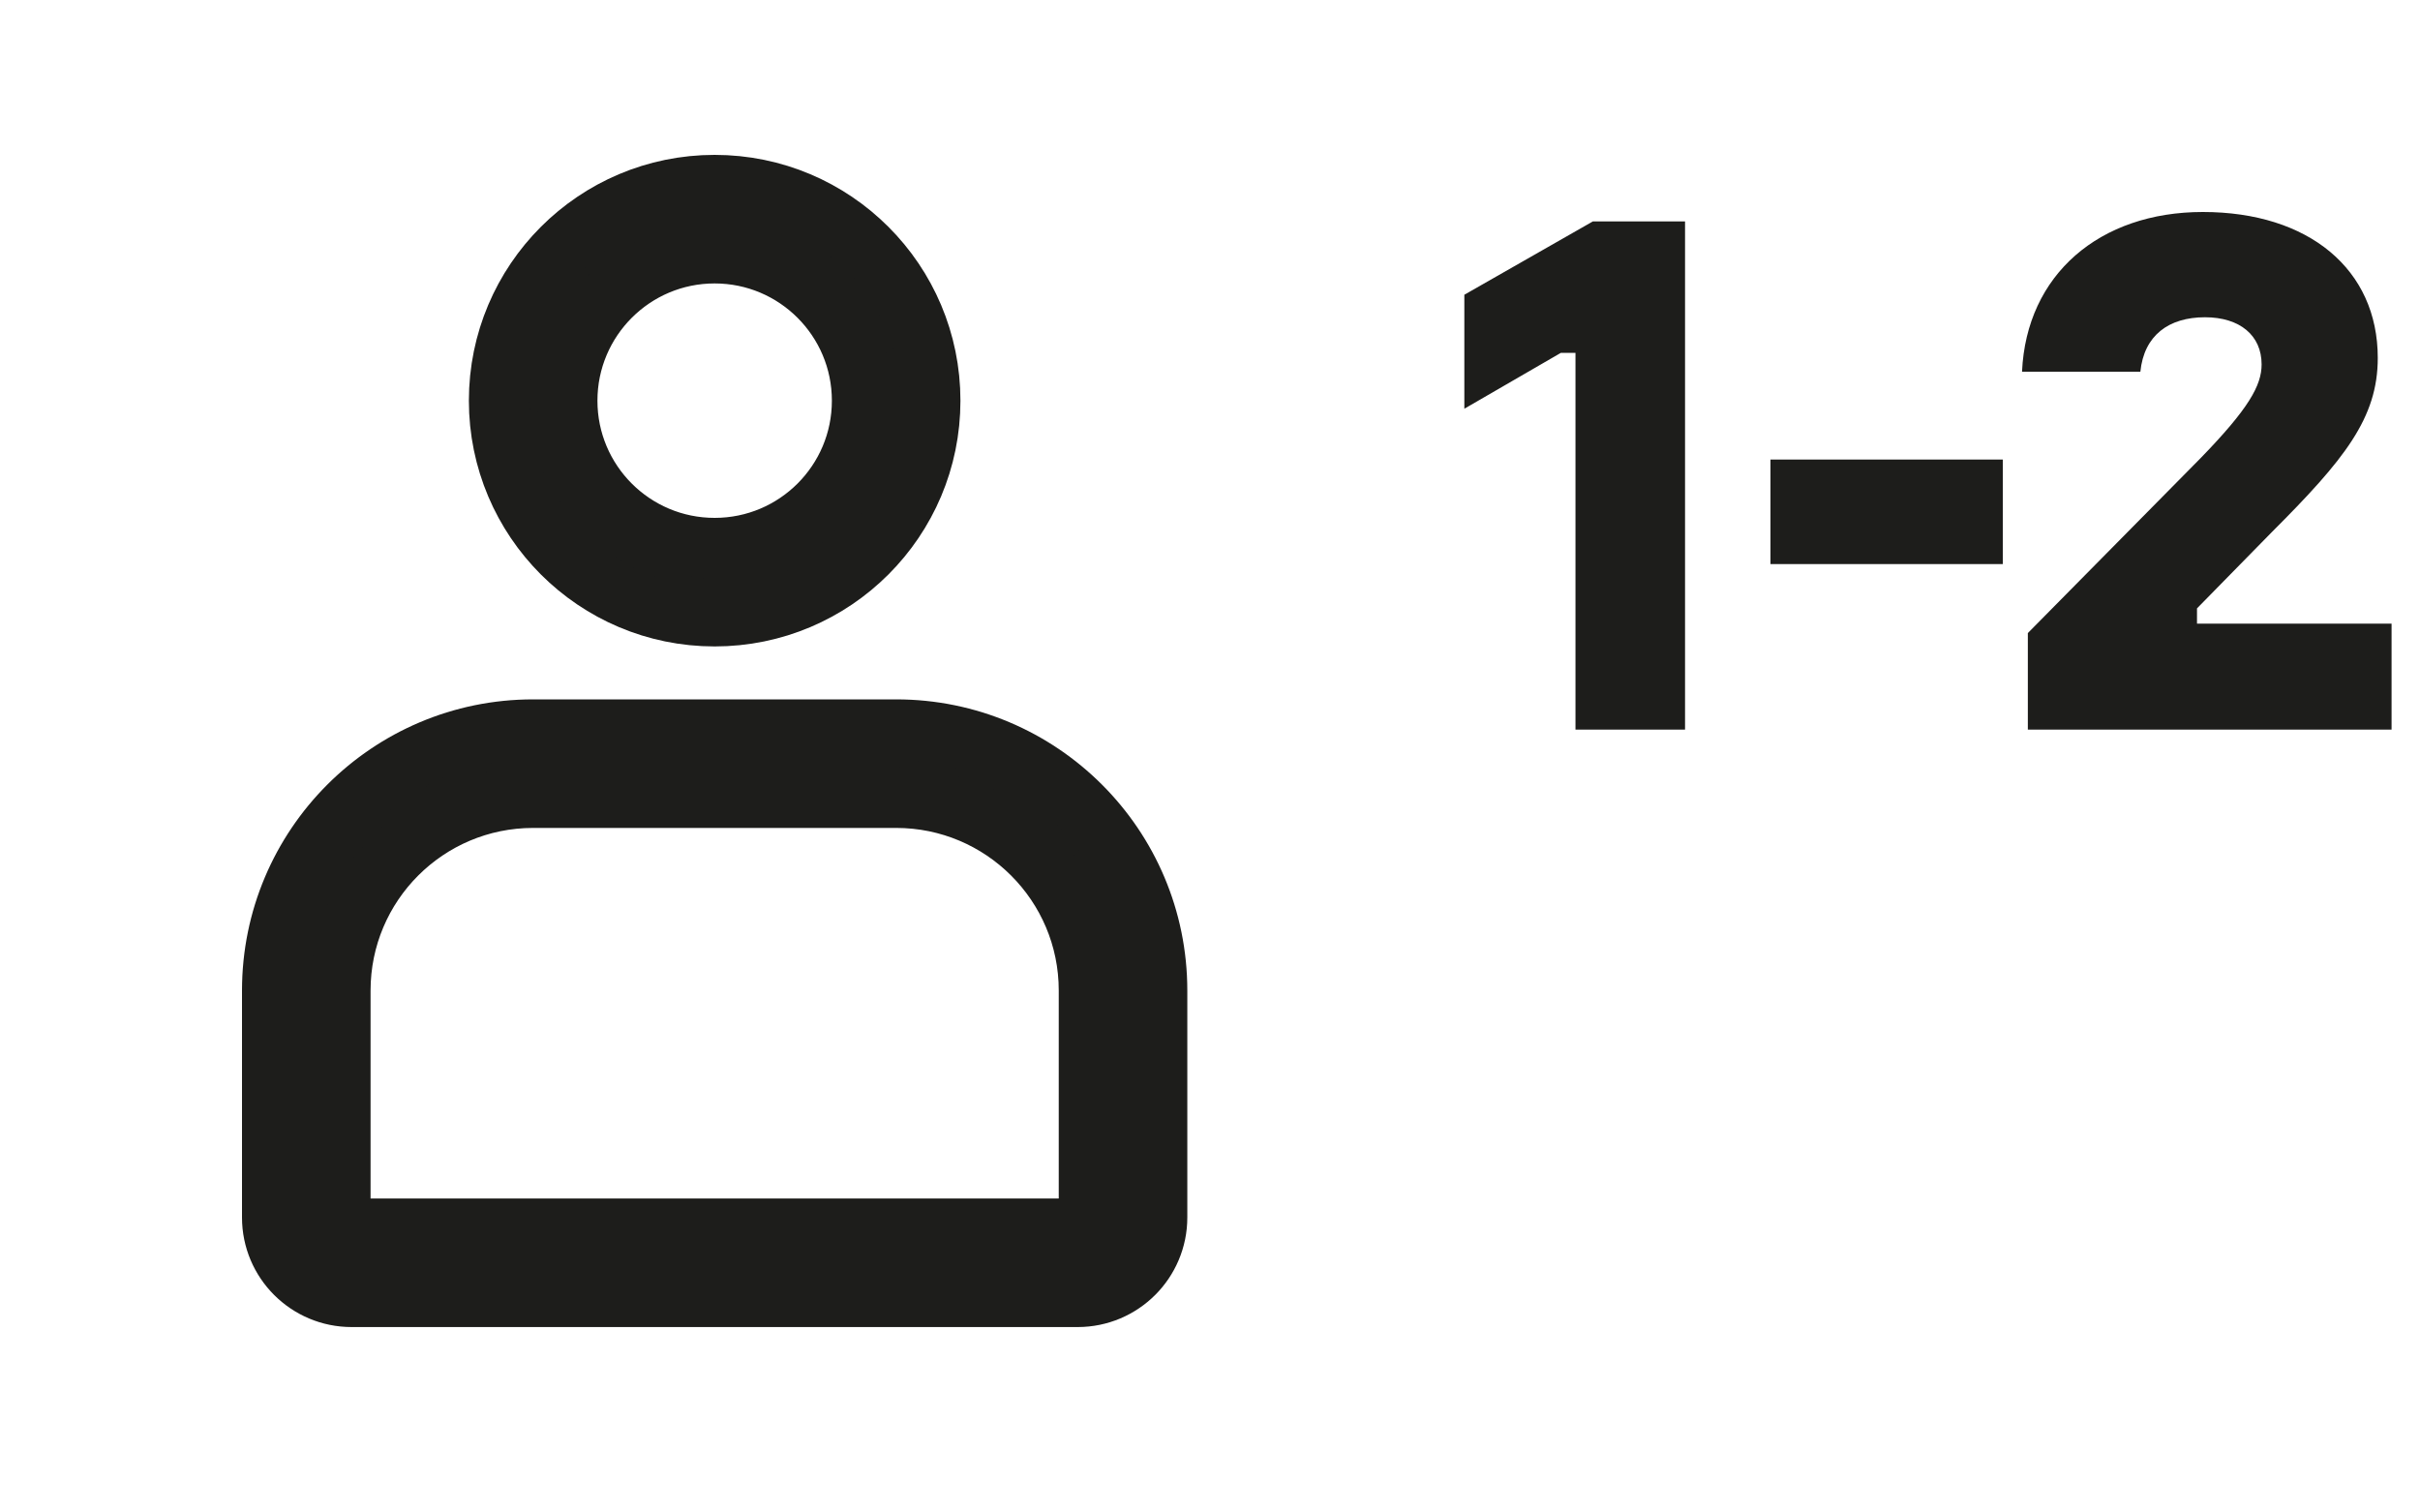 <svg width="40" height="25" viewBox="0 0 40 25" fill="none" xmlns="http://www.w3.org/2000/svg">
<path fill-rule="evenodd" clip-rule="evenodd" d="M11.812 3.06C9.845 3.06 8.25 4.655 8.25 6.623C8.25 8.59 9.845 10.185 11.812 10.185C13.78 10.185 15.375 8.59 15.375 6.623C15.375 4.655 13.78 3.06 11.812 3.06ZM9.375 6.623C9.375 5.277 10.466 4.185 11.812 4.185C13.159 4.185 14.25 5.277 14.25 6.623C14.25 7.969 13.159 9.06 11.812 9.06C10.466 9.06 9.375 7.969 9.375 6.623Z" fill="#1D1D1B"/>
<path fill-rule="evenodd" clip-rule="evenodd" d="M8.812 12.06C6.431 12.06 4.5 13.991 4.5 16.373V20.123C4.5 20.848 5.088 21.435 5.812 21.435H17.812C18.537 21.435 19.125 20.848 19.125 20.123V16.373C19.125 13.991 17.194 12.06 14.812 12.06H8.812ZM5.625 16.373C5.625 14.612 7.052 13.185 8.812 13.185H14.812C16.573 13.185 18 14.612 18 16.373V20.123C18 20.226 17.916 20.31 17.812 20.31H5.812C5.709 20.31 5.625 20.226 5.625 20.123V16.373Z" fill="#1D1D1B"/>
<path fill-rule="evenodd" clip-rule="evenodd" d="M11.812 3.06C9.845 3.06 8.25 4.655 8.25 6.623C8.25 8.59 9.845 10.185 11.812 10.185C13.78 10.185 15.375 8.59 15.375 6.623C15.375 4.655 13.78 3.06 11.812 3.06ZM9.375 6.623C9.375 5.277 10.466 4.185 11.812 4.185C13.159 4.185 14.25 5.277 14.25 6.623C14.25 7.969 13.159 9.06 11.812 9.06C10.466 9.06 9.375 7.969 9.375 6.623Z" stroke="#1D1D1B"/>
<path fill-rule="evenodd" clip-rule="evenodd" d="M8.812 12.06C6.431 12.06 4.5 13.991 4.5 16.373V20.123C4.5 20.848 5.088 21.435 5.812 21.435H17.812C18.537 21.435 19.125 20.848 19.125 20.123V16.373C19.125 13.991 17.194 12.06 14.812 12.06H8.812ZM5.625 16.373C5.625 14.612 7.052 13.185 8.812 13.185H14.812C16.573 13.185 18 14.612 18 16.373V20.123C18 20.226 17.916 20.31 17.812 20.31H5.812C5.709 20.31 5.625 20.226 5.625 20.123V16.373Z" stroke="#1D1D1B"/>
<path d="M27.852 12.06H26.041V5.832H25.8L24.204 6.756V4.872L26.328 3.66H27.852V12.06ZM33.104 9.324H29.264V7.596H33.104V9.324ZM39.53 12.06H33.518V10.464L36.374 7.572C37.166 6.756 37.382 6.372 37.382 6.024C37.382 5.544 37.022 5.244 36.446 5.244C35.846 5.244 35.438 5.544 35.378 6.144H33.422C33.494 4.536 34.706 3.504 36.41 3.504C38.162 3.504 39.302 4.452 39.302 5.916C39.302 6.912 38.75 7.596 37.55 8.796L36.314 10.056V10.308H39.53V12.06Z" fill="#1D1D1B"/>
</svg>
